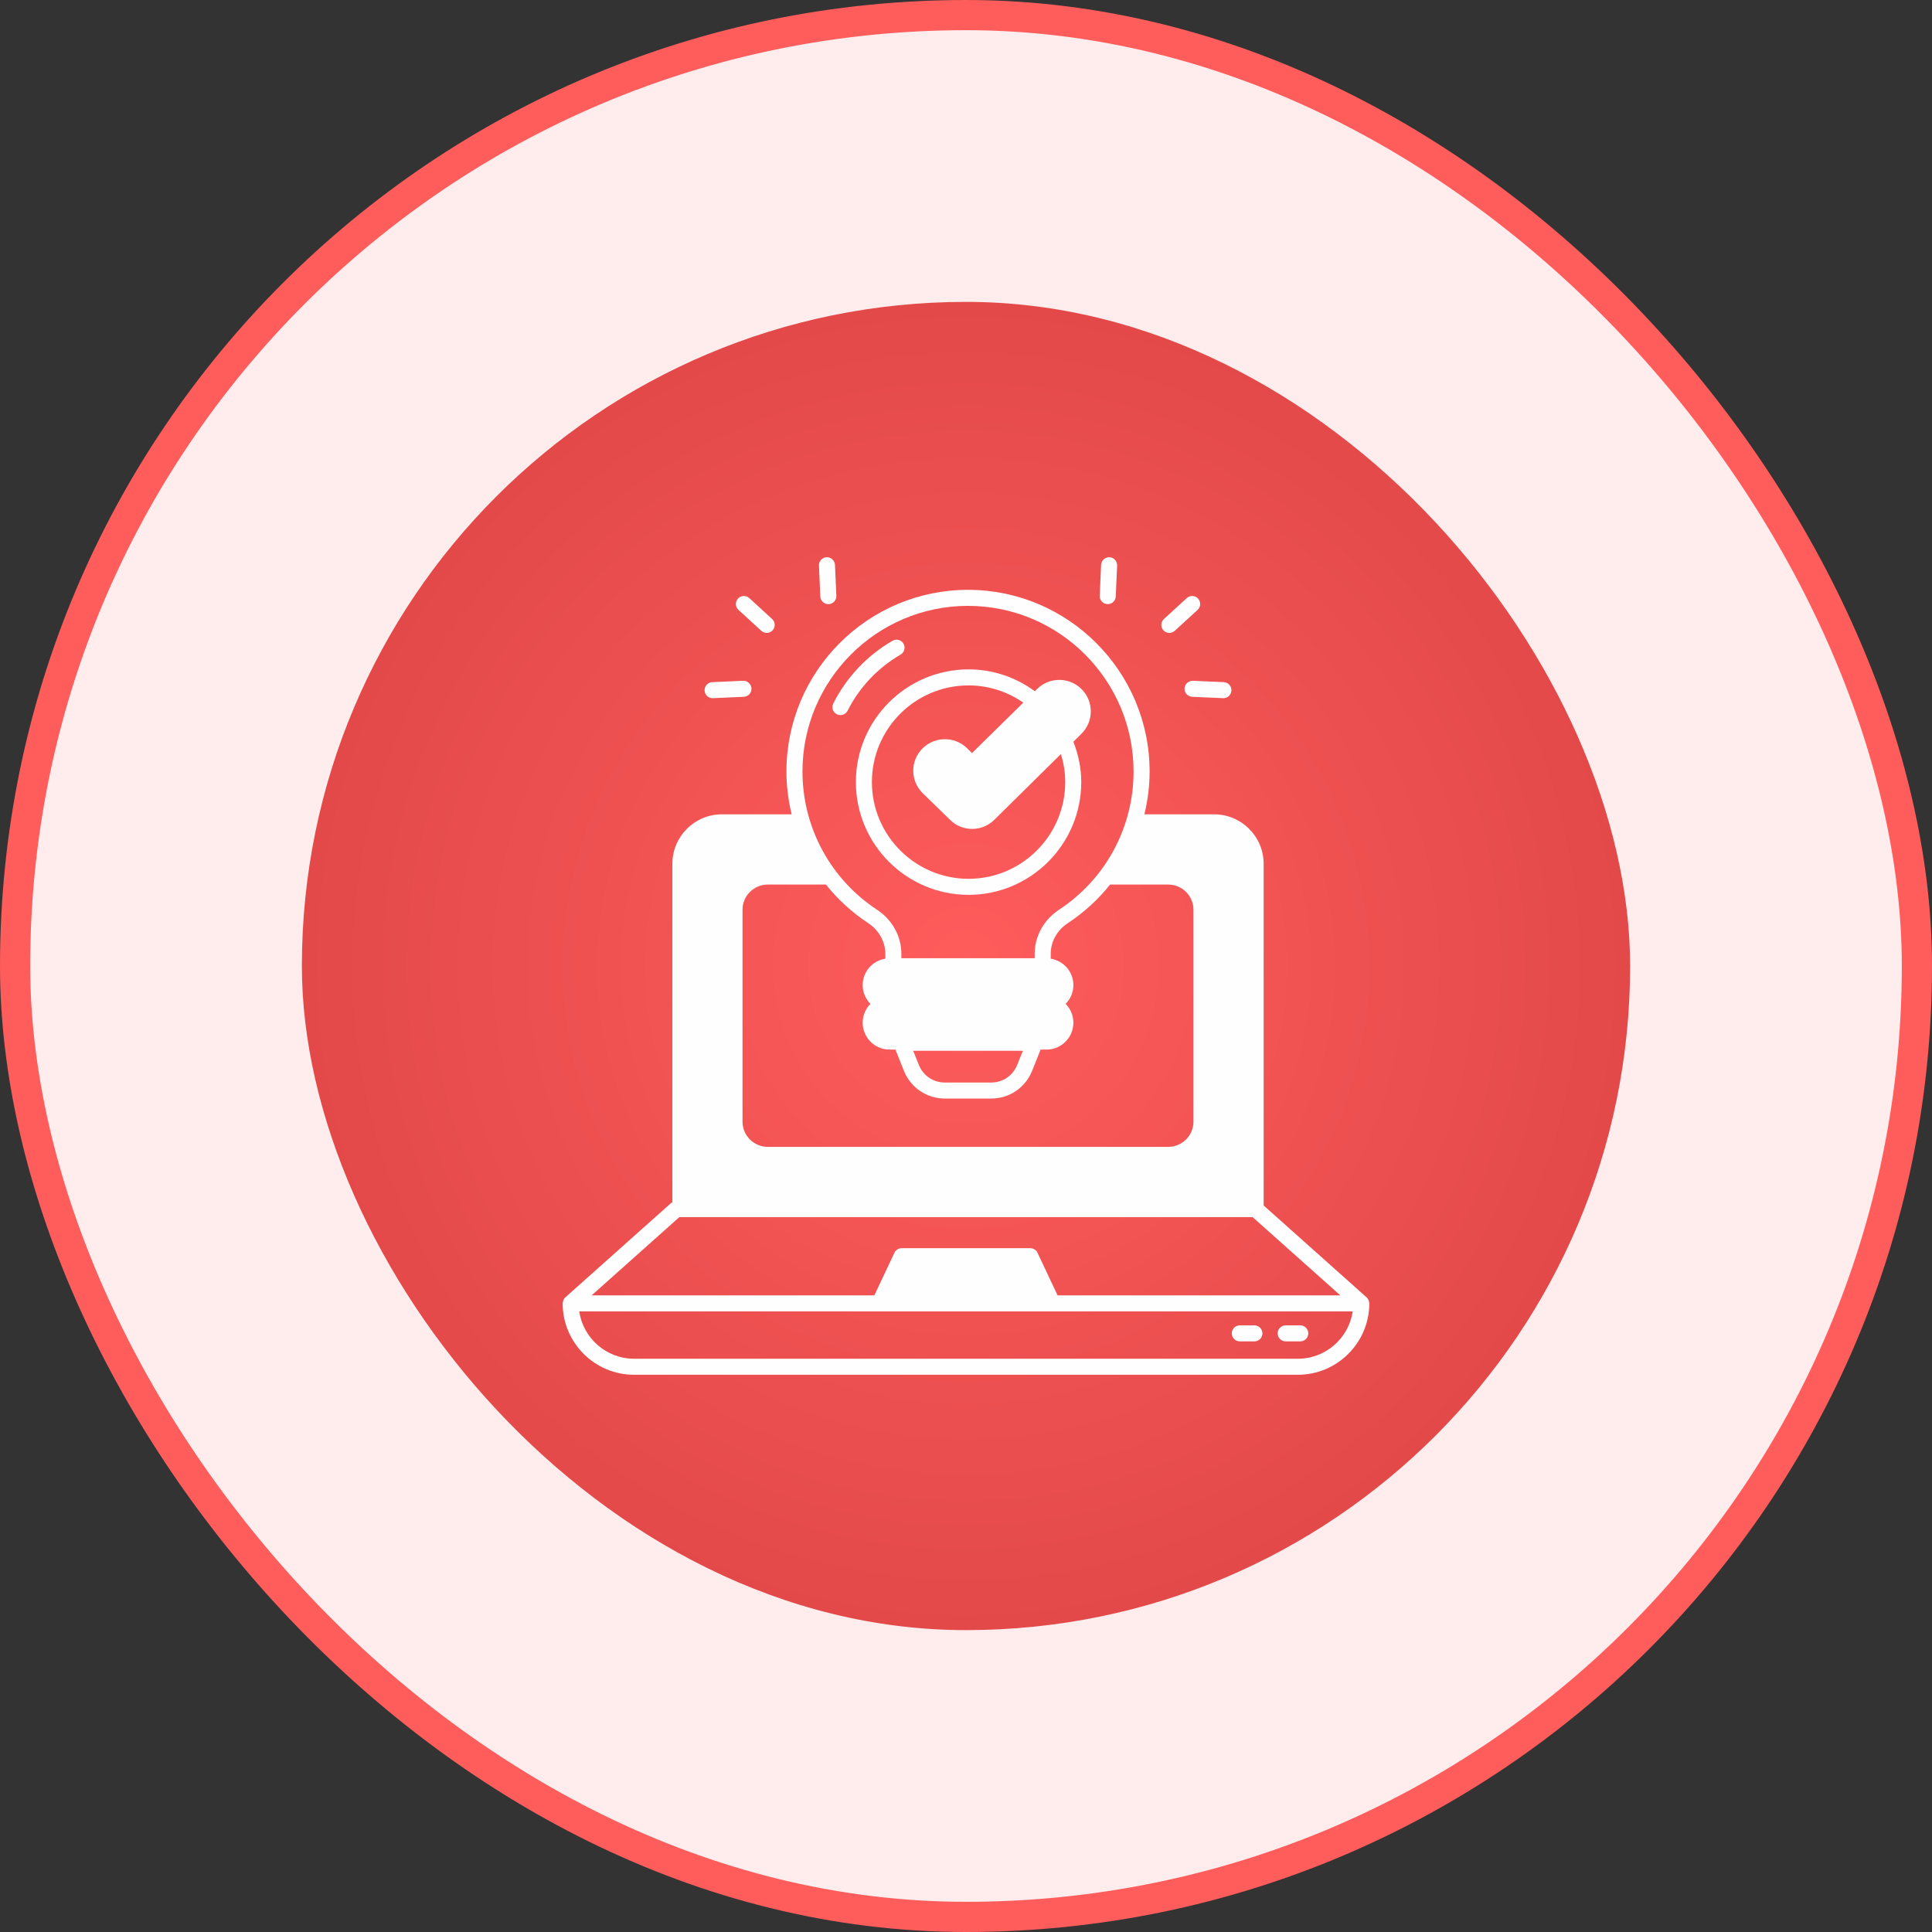 <svg width="64" height="64" viewBox="0 0 64 64" fill="none" xmlns="http://www.w3.org/2000/svg">
<rect x="0" y="0" width="64" height="64" fill="#333333" stroke="none"/>
<rect x="0.5" y="0.5" width="63" height="63" rx="31.5" fill="#FFEDED"/>
<rect x="0.5" y="0.5" width="63" height="63" rx="31.5" stroke="#FF5C5C"/>
<rect x="10" y="10" width="44" height="44" rx="22" fill="url(#paint0_radial_1815_8464)"/>
<g clip-path="url(#clip0_1815_8464)">
<g opacity="0.99">
<path d="M45.272 42.978L41.86 39.933V28.614C41.86 27.712 41.125 26.976 40.222 26.976H37.91C38.021 26.517 38.082 26.041 38.082 25.556C38.082 22.239 35.382 19.539 32.066 19.539C28.749 19.539 26.052 22.239 26.052 25.556C26.052 26.041 26.113 26.517 26.224 26.976H23.912C23.006 26.976 22.273 27.712 22.273 28.614V39.827C22.258 39.837 22.239 39.843 22.226 39.856L18.726 42.978C18.652 43.045 18.647 43.125 18.639 43.194C18.649 44.489 19.706 45.541 21.004 45.541H42.994C44.292 45.541 45.349 44.489 45.36 43.194C45.36 43.191 45.36 43.191 45.36 43.188C45.36 43.103 45.32 43.021 45.272 42.978ZM32.066 20.07C35.09 20.07 37.551 22.532 37.551 25.556C37.551 27.406 36.627 29.119 35.079 30.138C34.575 30.47 34.275 31.015 34.275 31.599V31.742H29.859V31.599C29.859 31.015 29.559 30.47 29.055 30.138C27.507 29.119 26.583 27.406 26.583 25.556C26.583 22.532 29.044 20.07 32.066 20.07ZM33.884 34.809L33.696 35.276C33.555 35.632 33.218 35.86 32.836 35.86H31.298C30.916 35.86 30.579 35.632 30.438 35.276L30.25 34.809H33.884ZM24.597 30.138C24.597 29.676 24.974 29.302 25.436 29.302H27.361C27.751 29.793 28.224 30.226 28.763 30.582C29.116 30.815 29.328 31.195 29.328 31.599V31.758C28.903 31.824 28.577 32.188 28.577 32.632C28.577 32.876 28.675 33.093 28.834 33.255C28.675 33.415 28.577 33.635 28.577 33.879C28.577 34.368 28.975 34.769 29.466 34.769H29.663L29.944 35.475C30.167 36.03 30.698 36.391 31.298 36.391H32.836C33.436 36.391 33.967 36.03 34.19 35.475L34.471 34.769H34.668C35.159 34.769 35.557 34.368 35.557 33.879C35.557 33.635 35.459 33.415 35.3 33.255C35.459 33.093 35.557 32.876 35.557 32.632C35.557 32.188 35.23 31.824 34.806 31.758V31.599C34.806 31.195 35.015 30.815 35.371 30.582C35.91 30.226 36.383 29.793 36.773 29.302H38.696C39.16 29.302 39.535 29.676 39.535 30.138V37.156C39.535 37.618 39.16 37.992 38.696 37.992H25.436C24.974 37.992 24.597 37.618 24.597 37.156L24.597 30.138ZM22.505 40.318H41.494L44.399 42.91H35.034L34.37 41.502C34.328 41.409 34.232 41.348 34.131 41.348H29.867C29.766 41.348 29.671 41.409 29.628 41.502L28.964 42.91H19.6L22.505 40.318ZM42.994 45.01H21.004C20.083 45.01 19.318 44.327 19.188 43.441H44.81C44.68 44.327 43.916 45.01 42.994 45.01Z" fill="white"/>
<path d="M35.828 22.827C35.422 22.421 34.758 22.421 34.355 22.824L34.281 22.899C33.664 22.445 32.908 22.174 32.085 22.174C30.027 22.174 28.352 23.849 28.352 25.907C28.352 27.967 30.027 29.643 32.085 29.643C34.142 29.643 35.818 27.967 35.818 25.907C35.818 25.434 35.719 24.986 35.557 24.571L35.828 24.303C36.235 23.894 36.237 23.236 35.828 22.827ZM32.085 29.112C30.319 29.112 28.883 27.673 28.883 25.907C28.883 24.141 30.319 22.705 32.085 22.705C32.759 22.705 33.38 22.917 33.898 23.276L32.199 24.946L32.021 24.773C31.615 24.386 30.962 24.391 30.558 24.794C30.146 25.206 30.152 25.872 30.569 26.279L31.466 27.152C31.872 27.561 32.531 27.561 32.94 27.155L35.143 24.98C35.234 25.272 35.287 25.583 35.287 25.907C35.287 27.673 33.85 29.112 32.085 29.112Z" fill="white"/>
<path d="M36.696 20.013C36.837 20.013 36.954 19.902 36.961 19.759L37.006 18.736C37.012 18.59 36.898 18.466 36.752 18.459C36.608 18.456 36.481 18.566 36.475 18.713L36.43 19.736C36.423 19.883 36.537 20.006 36.684 20.013C36.688 20.013 36.691 20.013 36.696 20.013Z" fill="white"/>
<path d="M39.313 19.813L38.557 20.505C38.449 20.604 38.441 20.772 38.54 20.88C38.639 20.988 38.807 20.995 38.916 20.896L39.671 20.205C39.779 20.106 39.787 19.938 39.688 19.829C39.589 19.721 39.421 19.714 39.313 19.813Z" fill="white"/>
<path d="M39.239 22.805C39.232 22.952 39.346 23.076 39.492 23.082L40.516 23.128C40.519 23.128 40.523 23.128 40.528 23.128C40.669 23.128 40.786 23.017 40.792 22.874C40.799 22.727 40.685 22.604 40.539 22.597L39.516 22.552C39.375 22.549 39.245 22.659 39.239 22.805Z" fill="white"/>
<path d="M27.439 20.014C27.443 20.014 27.448 20.013 27.451 20.013C27.598 20.007 27.711 19.883 27.705 19.736L27.66 18.713C27.653 18.566 27.522 18.452 27.383 18.459C27.236 18.466 27.123 18.59 27.129 18.736L27.174 19.76C27.181 19.902 27.298 20.014 27.439 20.014Z" fill="white"/>
<path d="M25.594 20.88C25.693 20.772 25.685 20.604 25.577 20.505L24.822 19.813C24.713 19.714 24.545 19.721 24.447 19.829C24.348 19.937 24.355 20.105 24.463 20.204L25.219 20.896C25.328 20.996 25.495 20.987 25.594 20.88Z" fill="white"/>
<path d="M23.34 22.874C23.346 23.017 23.464 23.128 23.605 23.128C23.609 23.128 23.613 23.128 23.617 23.128L24.64 23.082C24.787 23.076 24.901 22.952 24.894 22.806C24.887 22.659 24.757 22.546 24.617 22.552L23.594 22.597C23.447 22.604 23.334 22.728 23.34 22.874Z" fill="white"/>
<path d="M40.805 44.17C40.805 44.316 40.924 44.435 41.07 44.435H41.554C41.7 44.435 41.819 44.316 41.819 44.17C41.819 44.023 41.7 43.904 41.554 43.904H41.07C40.924 43.904 40.805 44.023 40.805 44.17Z" fill="white"/>
<path d="M42.59 44.435H43.073C43.22 44.435 43.339 44.316 43.339 44.17C43.339 44.023 43.22 43.904 43.073 43.904H42.59C42.443 43.904 42.324 44.023 42.324 44.17C42.324 44.316 42.443 44.435 42.59 44.435Z" fill="white"/>
<path d="M29.566 21.226C28.722 21.715 28.043 22.434 27.603 23.304C27.537 23.434 27.589 23.594 27.72 23.66C27.758 23.68 27.799 23.689 27.84 23.689C27.936 23.689 28.03 23.636 28.077 23.544C28.471 22.765 29.078 22.123 29.832 21.685C29.959 21.611 30.003 21.449 29.929 21.322C29.855 21.195 29.693 21.152 29.566 21.226Z" fill="white"/>
</g>
</g>
<defs>
<radialGradient id="paint0_radial_1815_8464" cx="0" cy="0" r="1" gradientUnits="userSpaceOnUse" gradientTransform="translate(32 32) rotate(90) scale(22)">
<stop stop-color="#FF5C5C"/>
<stop offset="1" stop-color="#E34949"/>
</radialGradient>
<clipPath id="clip0_1815_8464">
<rect width="28" height="28" fill="white" transform="translate(18 18)"/>
</clipPath>
</defs>
</svg>
